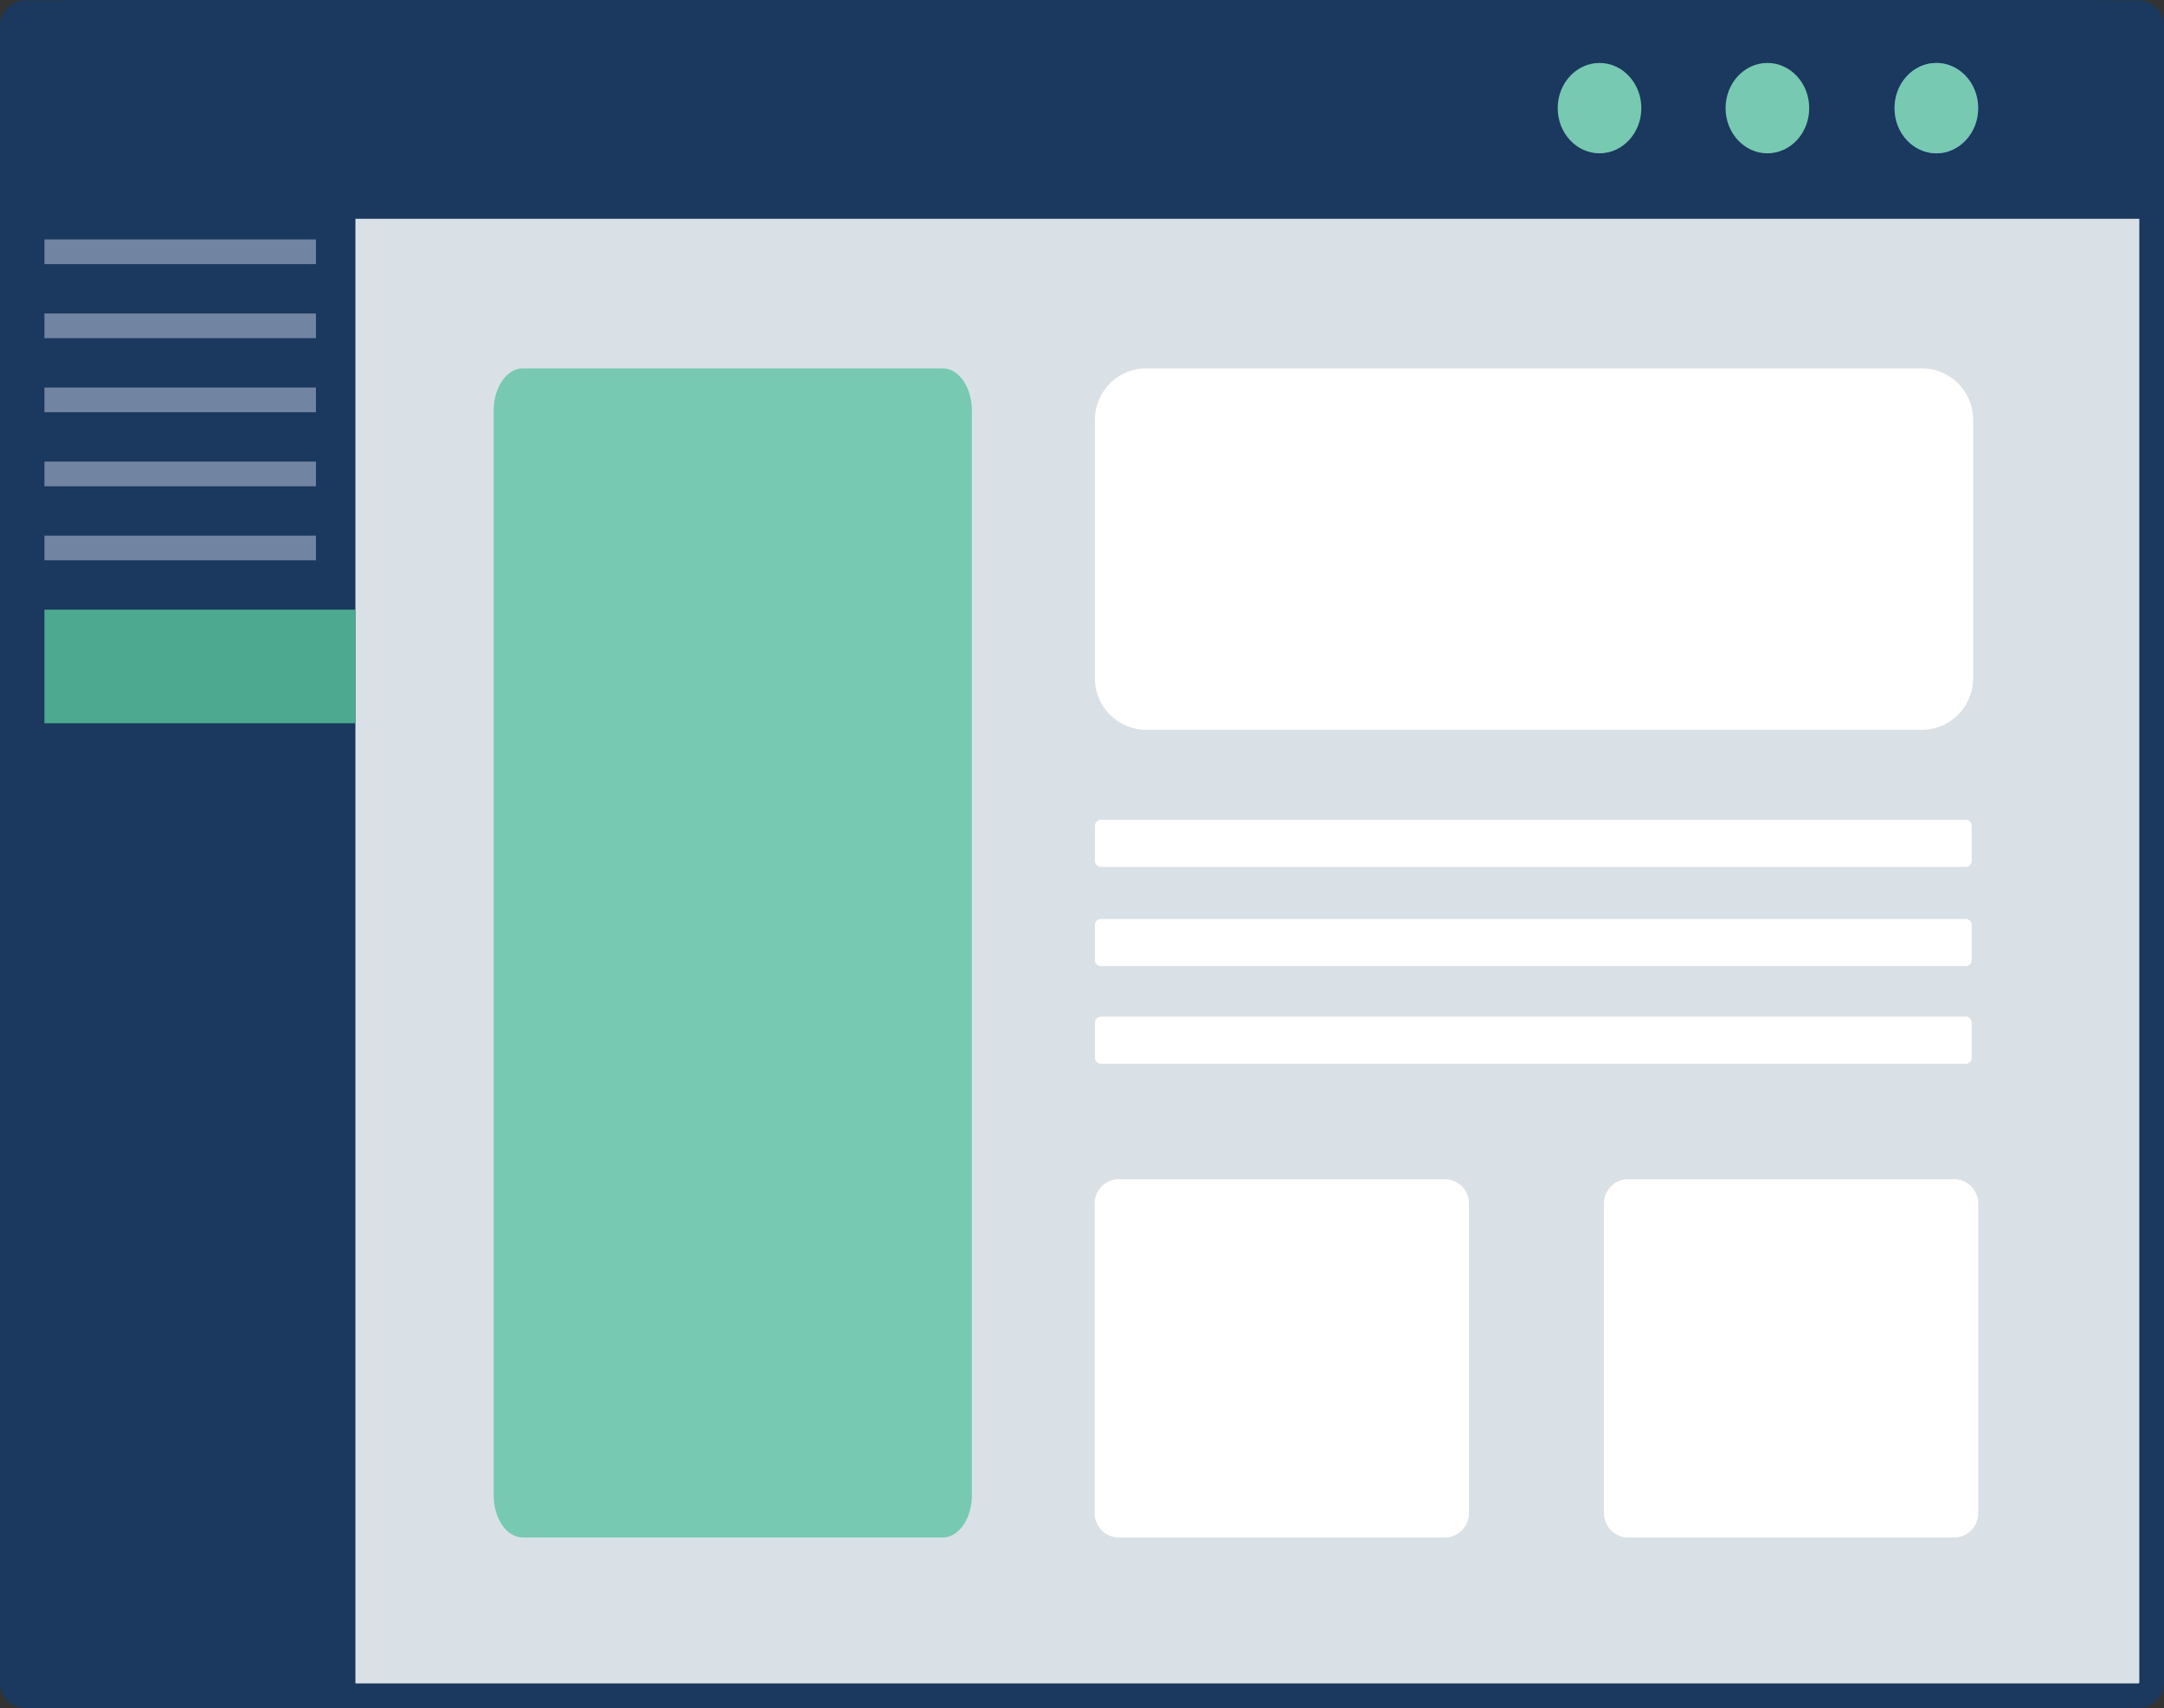 <svg xmlns="http://www.w3.org/2000/svg" width="438.389" height="346" viewBox="0 0 438.389 346"><rect x="0" y="0" width="438.389" height="346" fill="#333333" stroke="none"/><g transform="translate(-322 -4579.5)"><g transform="translate(0 95.565)"><g transform="translate(322 4484.002)" fill="#dae1e6"><path d="M 433.195 343.433 L 5.194 343.433 C 3.709 343.433 2.5 342.224 2.5 340.738 L 2.5 5.194 C 2.5 3.709 3.709 2.5 5.194 2.5 L 433.195 2.5 C 434.68 2.5 435.889 3.709 435.889 5.194 L 435.889 340.738 C 435.889 342.224 434.68 343.433 433.195 343.433 Z" stroke="none"/><path d="M 5.194 5 C 5.087 5 5 5.087 5 5.194 L 5 340.738 C 5 340.845 5.087 340.933 5.194 340.933 L 433.195 340.933 C 433.302 340.933 433.389 340.845 433.389 340.738 L 433.389 5.194 C 433.389 5.087 433.302 5 433.195 5 L 5.194 5 M 5.194 -3.0517578125e-05 L 433.195 -3.0517578125e-05 C 436.063 -3.0517578125e-05 438.389 2.326 438.389 5.194 L 438.389 340.738 C 438.389 343.607 436.063 345.933 433.195 345.933 L 5.194 345.933 C 2.326 345.933 -3.0517578125e-05 343.607 -3.0517578125e-05 340.738 L -3.0517578125e-05 5.194 C -3.0517578125e-05 2.326 2.326 -3.0517578125e-05 5.194 -3.0517578125e-05 Z" stroke="none" fill="#1b385e"/></g><g transform="translate(324.311 4483.935)"><path d="M142.053,1809.366h85.082c3.257,0,5.9-3.844,5.9-8.584V1581.126c0-4.741-2.64-8.584-5.9-8.584H142.053c-3.257,0-5.9,3.843-5.9,8.584v219.656c0,4.74,2.64,8.584,5.9,8.584" transform="translate(-38.457 -1497.928)" fill="#77c9b2"/><path d="M29.99,1276.358H440.441a12.569,12.569,0,0,1,12.568,12.568v31.746H17.421v-31.746a12.568,12.568,0,0,1,12.569-12.568" transform="translate(-17.421 -1276.358)" fill="#1b385e"/><path d="M1234.9,2297.113h66.484a4.938,4.938,0,0,0,4.664-5.173v-62.228a4.938,4.938,0,0,0-4.664-5.173H1234.9a4.938,4.938,0,0,0-4.664,5.173v62.228a4.939,4.939,0,0,0,4.664,5.173" transform="translate(-907.615 -1985.675)" fill="#fff"/><path d="M733.057,2297.113h66.485a4.938,4.938,0,0,0,4.664-5.173v-62.228a4.938,4.938,0,0,0-4.664-5.173H733.057a4.939,4.939,0,0,0-4.664,5.173v62.228a4.939,4.939,0,0,0,4.664,5.173" transform="translate(-508.941 -1985.675)" fill="#fff"/><path d="M1531.756,1336.128c0-5.056,3.792-9.153,8.471-9.153s8.471,4.1,8.471,9.153-3.793,9.153-8.471,9.153-8.471-4.1-8.471-9.153" transform="translate(-1150.266 -1314.224)" fill="#4671f0"/><path d="M1531.756,1336.128c0-5.056,3.792-9.153,8.471-9.153s8.471,4.1,8.471,9.153-3.793,9.153-8.471,9.153-8.471-4.1-8.471-9.153" transform="translate(-1150.266 -1314.224)" fill="#77c9b2"/><path d="M1260.892,1336.128c0-5.056,3.793-9.153,8.471-9.153s8.47,4.1,8.47,9.153-3.792,9.153-8.47,9.153-8.471-4.1-8.471-9.153" transform="translate(-947.638 -1314.224)" fill="#77c9b2"/><path d="M1395.882,1336.128c0-5.056,3.793-9.153,8.471-9.153s8.471,4.1,8.471,9.153-3.793,9.153-8.471,9.153-8.471-4.1-8.471-9.153" transform="translate(-1048.62 -1314.224)" fill="#77c9b2"/><path d="M905.174,1945.071H729.765a1.248,1.248,0,0,1-1.1-1.353v-6.835a1.248,1.248,0,0,1,1.1-1.353H905.174a1.248,1.248,0,0,1,1.1,1.353v6.835a1.248,1.248,0,0,1-1.1,1.353" transform="translate(-509.155 -1769.472)" fill="#fff"/><path d="M905.174,2024.843H729.765a1.248,1.248,0,0,1-1.1-1.353v-6.835a1.248,1.248,0,0,1,1.1-1.354H905.174a1.248,1.248,0,0,1,1.1,1.354v6.835a1.248,1.248,0,0,1-1.1,1.353" transform="translate(-509.155 -1829.147)" fill="#fff"/><path d="M905.174,2103.376H729.765a1.248,1.248,0,0,1-1.1-1.353v-6.835a1.248,1.248,0,0,1,1.1-1.353H905.174a1.248,1.248,0,0,1,1.1,1.353v6.835a1.248,1.248,0,0,1-1.1,1.353" transform="translate(-509.155 -1887.897)" fill="#fff"/><path d="M767.533,1589.622h157a10.418,10.418,0,0,0,10.453-10.383v-52.45a10.418,10.418,0,0,0-10.453-10.382h-157a10.417,10.417,0,0,0-10.453,10.382v52.45a10.418,10.418,0,0,0,10.453,10.383" transform="translate(-537.575 -1441.793)" fill="#fff"/><rect width="70" height="305" transform="translate(-0.311 37.5)" fill="#1b385e"/></g></g><rect width="55" height="5" transform="translate(331 4628)" fill="#7185a3"/><rect width="55" height="5" transform="translate(331 4643)" fill="#7185a3"/><rect width="55" height="5" transform="translate(331 4658)" fill="#7185a3"/><rect width="55" height="5" transform="translate(331 4673)" fill="#7185a3"/><rect width="55" height="5" transform="translate(331 4688)" fill="#7185a3"/><rect width="63" height="23" transform="translate(331 4703)" fill="#4daa90"/></g></svg>
